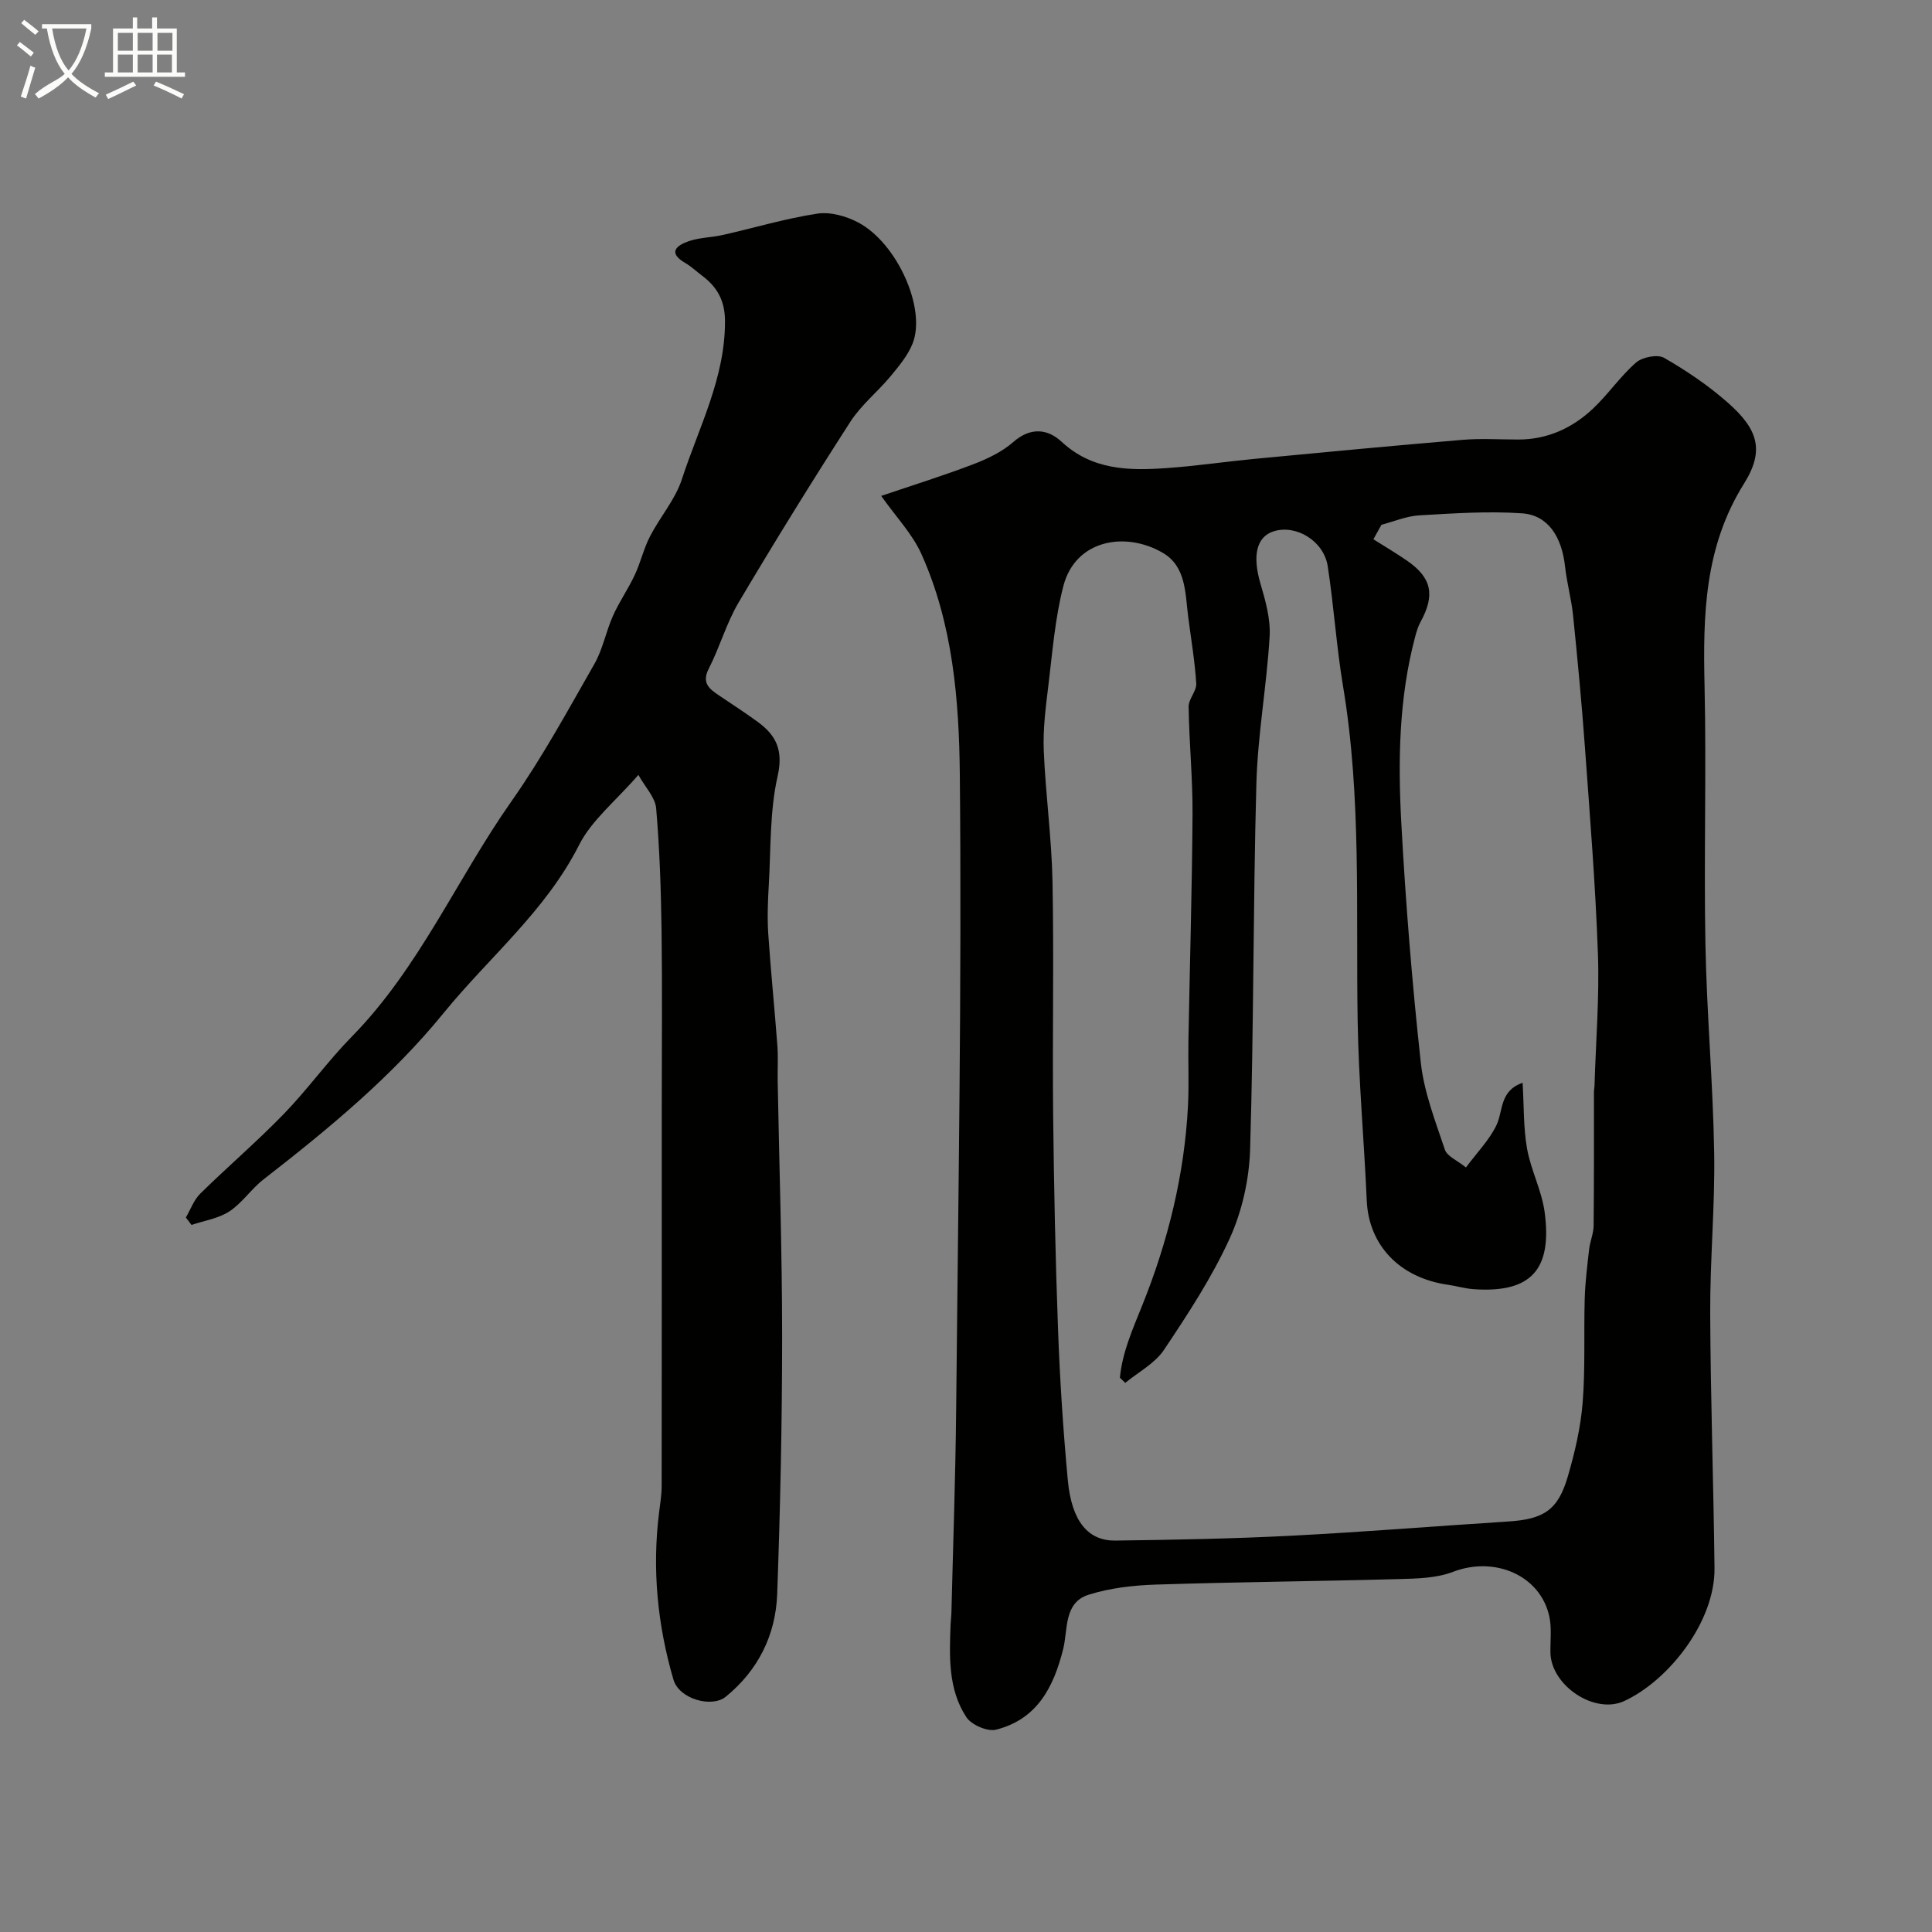 <svg enable-background="new 0 0 400 400" viewBox="0 0 400 400" xmlns="http://www.w3.org/2000/svg"><rect x="0" y="0" width="400" height="400" fill="#808080" stroke="none"/><path d="m6.4 11.7c-1-.8-1.9-1.6-2.9-2.3l.6-.7c.9.7 1.9 1.4 2.9 2.2zm-2.1 8.3c.7-2.1 1.4-4.2 2-6.4.2.1.6.3 1 .4-.7 2.3-1.3 4.4-1.9 6.4zm3-12.8c-1.1-.9-2.1-1.7-2.9-2.4l.6-.7c1 .8 2 1.5 3 2.4zm1.4-1.3v-.9h10.2v.9c-.9 4.2-2.3 7.3-4.1 9.4 1.3 1.4 3.2 2.7 5.7 4-.2.2-.4.5-.7.9-2.5-1.4-4.4-2.7-5.7-4.2-1.4 1.5-3.5 3-6.1 4.4 0 0 0 0-.1-.1-.3-.4-.5-.7-.7-.8 2.7-2.3 4.7-2.8 6.2-4.2-1.8-2.2-3-5.3-3.7-9.4zm9.2 0h-7.1c.6 3.8 1.7 6.7 3.4 8.7 1.7-2 2.9-4.8 3.7-8.7z" fill="#fbfcfa"/><path d="m31.6 3.6h.9v2.3h4.1v9.1h1.7v.9h-16.6v-.9h1.7v-9.1h4.1v-2.3h.9v2.3h3.1v-2.3zm-4 13.3.6.8c-1.9.9-3.8 1.9-5.8 2.8-.2-.3-.3-.6-.5-.9 2-.9 3.9-1.8 5.7-2.7zm-3.2-10.1v3.7h3.1v-3.7zm0 4.5v3.7h3.1v-3.7zm4.1-4.5v3.7h3.1v-3.7zm0 4.5v3.7h3.1v-3.7zm9.1 9.1c-2.1-1.1-4.1-2-5.8-2.7l.5-.8c2.2.9 4.1 1.8 5.8 2.6zm-1.9-13.6h-3.1v3.7h3.1zm-3.2 4.5v3.7h3.1v-3.7z" fill="#fbfcfa"/><g fill="#010100"><path d="m182.44 102.67c6.67-2.26 12.94-4.21 19.06-6.55 2.95-1.13 5.98-2.57 8.31-4.62 3.56-3.12 7.11-2.71 9.96-.06 6.38 5.93 13.98 6.02 21.78 5.47 6.05-.42 12.06-1.32 18.11-1.9 14.39-1.37 28.79-2.74 43.19-3.95 3.81-.32 7.66-.06 11.49-.06 6.04 0 11.2-2.37 15.48-6.41 3.16-2.98 5.65-6.69 8.91-9.53 1.31-1.14 4.45-1.75 5.81-.97 4.64 2.67 9.17 5.73 13.18 9.27 6.21 5.47 7.7 9.84 3.36 16.77-8.23 13.14-8.5 27.26-8.17 41.89.4 17.82-.16 35.65.18 53.47.27 14.37 1.57 28.72 1.81 43.09.19 11.09-.87 22.19-.82 33.29.07 17.59.69 35.19.89 52.78.13 11.19-9.59 23.35-18.71 27.54-6.16 2.83-15.15-3.25-15.26-10.05-.04-2.49.29-5.07-.23-7.46-1.86-8.55-11.33-12.56-19.96-9.24-3.42 1.31-7.42 1.39-11.17 1.49-16.76.46-33.52.6-50.28 1.14-4.7.15-9.55.7-14 2.11-5.16 1.64-4.24 7.25-5.24 11.23-1.99 7.98-5.43 14.55-13.89 16.7-1.78.45-5.1-.99-6.15-2.58-3.81-5.79-3.52-12.56-3.27-19.2.03-.83.15-1.65.17-2.48.34-13.93.84-27.86.98-41.79.42-43.91 1.19-87.83.76-131.74-.15-15.38-1.45-31.13-7.94-45.59-1.87-4.19-5.26-7.7-8.34-12.06zm103.57 5.98c-.55 1-1.11 2-1.66 3 2.33 1.47 4.71 2.88 6.97 4.44 5.11 3.52 5.84 7.12 2.79 12.66-.54.98-.86 2.11-1.15 3.21-3.33 12.59-3.53 25.49-2.84 38.33.9 16.59 2.23 33.17 4.04 49.69.67 6.14 3.01 12.13 4.99 18.05.46 1.37 2.53 2.2 4.36 3.68 2.37-3.19 4.86-5.72 6.31-8.74 1.42-2.97.61-7.12 5.42-8.79.29 4.82.15 9.31.92 13.63.79 4.45 3.04 8.67 3.64 13.13 1.59 11.89-2.77 16.81-14.71 15.97-1.78-.12-3.52-.66-5.29-.91-10.02-1.42-16.42-8.19-16.83-17.44-.54-12.37-1.68-24.73-1.88-37.11-.39-23.16.82-46.37-3.03-69.39-1.37-8.23-1.9-16.59-3.17-24.84-.8-5.2-6.5-8.65-11.12-7.24-3.68 1.12-4.5 5.11-2.8 10.87 1.05 3.55 2.11 7.36 1.89 10.97-.6 10.15-2.46 20.25-2.74 30.4-.69 25.25-.53 50.53-1.3 75.78-.19 6.2-1.66 12.77-4.22 18.4-3.69 8.09-8.65 15.66-13.62 23.09-1.88 2.8-5.29 4.58-8.01 6.82-.37-.36-.74-.71-1.11-1.07.52-5.31 2.62-9.97 4.64-15.01 5.29-13.14 8.73-26.99 9.46-41.3.23-4.49.01-9 .09-13.49.28-15.6.75-31.2.85-46.8.05-7.43-.7-14.87-.81-22.3-.03-1.61 1.68-3.27 1.58-4.84-.29-4.65-1.09-9.27-1.68-13.9-.62-4.85-.42-10.33-5.26-13.15-7.76-4.51-18.08-2.7-20.57 6.88-1.75 6.75-2.27 13.83-3.13 20.79-.54 4.4-1.11 8.87-.93 13.28.37 9.04 1.63 18.06 1.81 27.1.31 16.03-.04 32.06.13 48.1.16 14.93.47 29.87 1.02 44.79.38 10.37 1.06 20.75 2.02 31.08.81 8.69 4.33 12.56 9.84 12.49 12.1-.16 24.21-.38 36.3-1 14.98-.76 29.93-1.99 44.9-2.94 7.49-.47 10.44-2.33 12.48-9.33 1.45-4.98 2.66-10.13 3.07-15.28.57-7.15.22-14.37.43-21.56.1-3.43.53-6.85.92-10.26.19-1.61.9-3.19.92-4.78.1-9.22.06-18.44.07-27.66 0-.49.11-.99.12-1.48.27-9.1 1.03-18.22.7-27.3-.51-14.29-1.67-28.55-2.7-42.82-.66-9.05-1.52-18.1-2.44-27.13-.35-3.39-1.29-6.72-1.66-10.12-.68-6.19-3.55-10.65-8.89-11.02-7.07-.49-14.23.01-21.33.42-2.63.16-5.2 1.27-7.8 1.95z"/><path d="m132.17 160.43c-4.75 5.48-9.7 9.4-12.28 14.52-6.92 13.68-18.63 23.23-28.02 34.76-10.82 13.29-23.9 24.04-37.32 34.48-2.54 1.97-4.4 4.87-7.05 6.61-2.26 1.48-5.2 1.91-7.85 2.81-.39-.51-.78-1.03-1.17-1.54.98-1.67 1.66-3.65 3-4.96 5.67-5.57 11.73-10.76 17.26-16.46 4.95-5.1 9.12-10.96 14.1-16.03 13.98-14.25 21.76-32.67 33.05-48.72 6.36-9.04 11.68-18.83 17.18-28.45 1.74-3.05 2.39-6.71 3.84-9.96 1.3-2.9 3.15-5.55 4.5-8.43 1.22-2.59 1.85-5.46 3.16-8 2.07-4.02 5.23-7.62 6.6-11.82 3.51-10.79 9.02-21.05 8.93-32.88-.03-4.11-1.61-6.93-4.7-9.25-1.17-.88-2.25-1.92-3.51-2.65-3.73-2.17-1.79-3.65.69-4.52 2.26-.78 4.79-.77 7.15-1.31 6.5-1.47 12.92-3.4 19.49-4.4 2.69-.41 5.99.52 8.48 1.84 8.08 4.3 14.1 17.84 11.25 25.04-.98 2.48-2.83 4.68-4.56 6.78-2.68 3.23-6.09 5.95-8.34 9.44-7.94 12.33-15.66 24.81-23.14 37.43-2.53 4.27-3.88 9.22-6.16 13.66-1.54 3 .11 4.21 2.12 5.57 2.7 1.82 5.45 3.59 8.08 5.52 3.81 2.81 5.25 5.88 4.04 11.23-1.64 7.26-1.38 14.97-1.82 22.49-.2 3.36-.33 6.75-.11 10.1.51 7.7 1.31 15.39 1.88 23.09.19 2.49.03 5 .07 7.5.33 17.6.92 35.2.92 52.8 0 17.77-.38 35.54-1.02 53.29-.31 8.49-3.91 15.78-10.65 21.28-2.88 2.35-9.65.5-10.83-3.54-3.3-11.3-4.45-22.87-2.97-34.63.22-1.79.52-3.59.53-5.39.03-26.33.02-52.66.02-78.99 0-12.03.12-24.07-.04-36.1-.12-8.44-.4-16.89-1.12-25.29-.2-2.27-2.26-4.36-3.68-6.92z"/></g></svg>